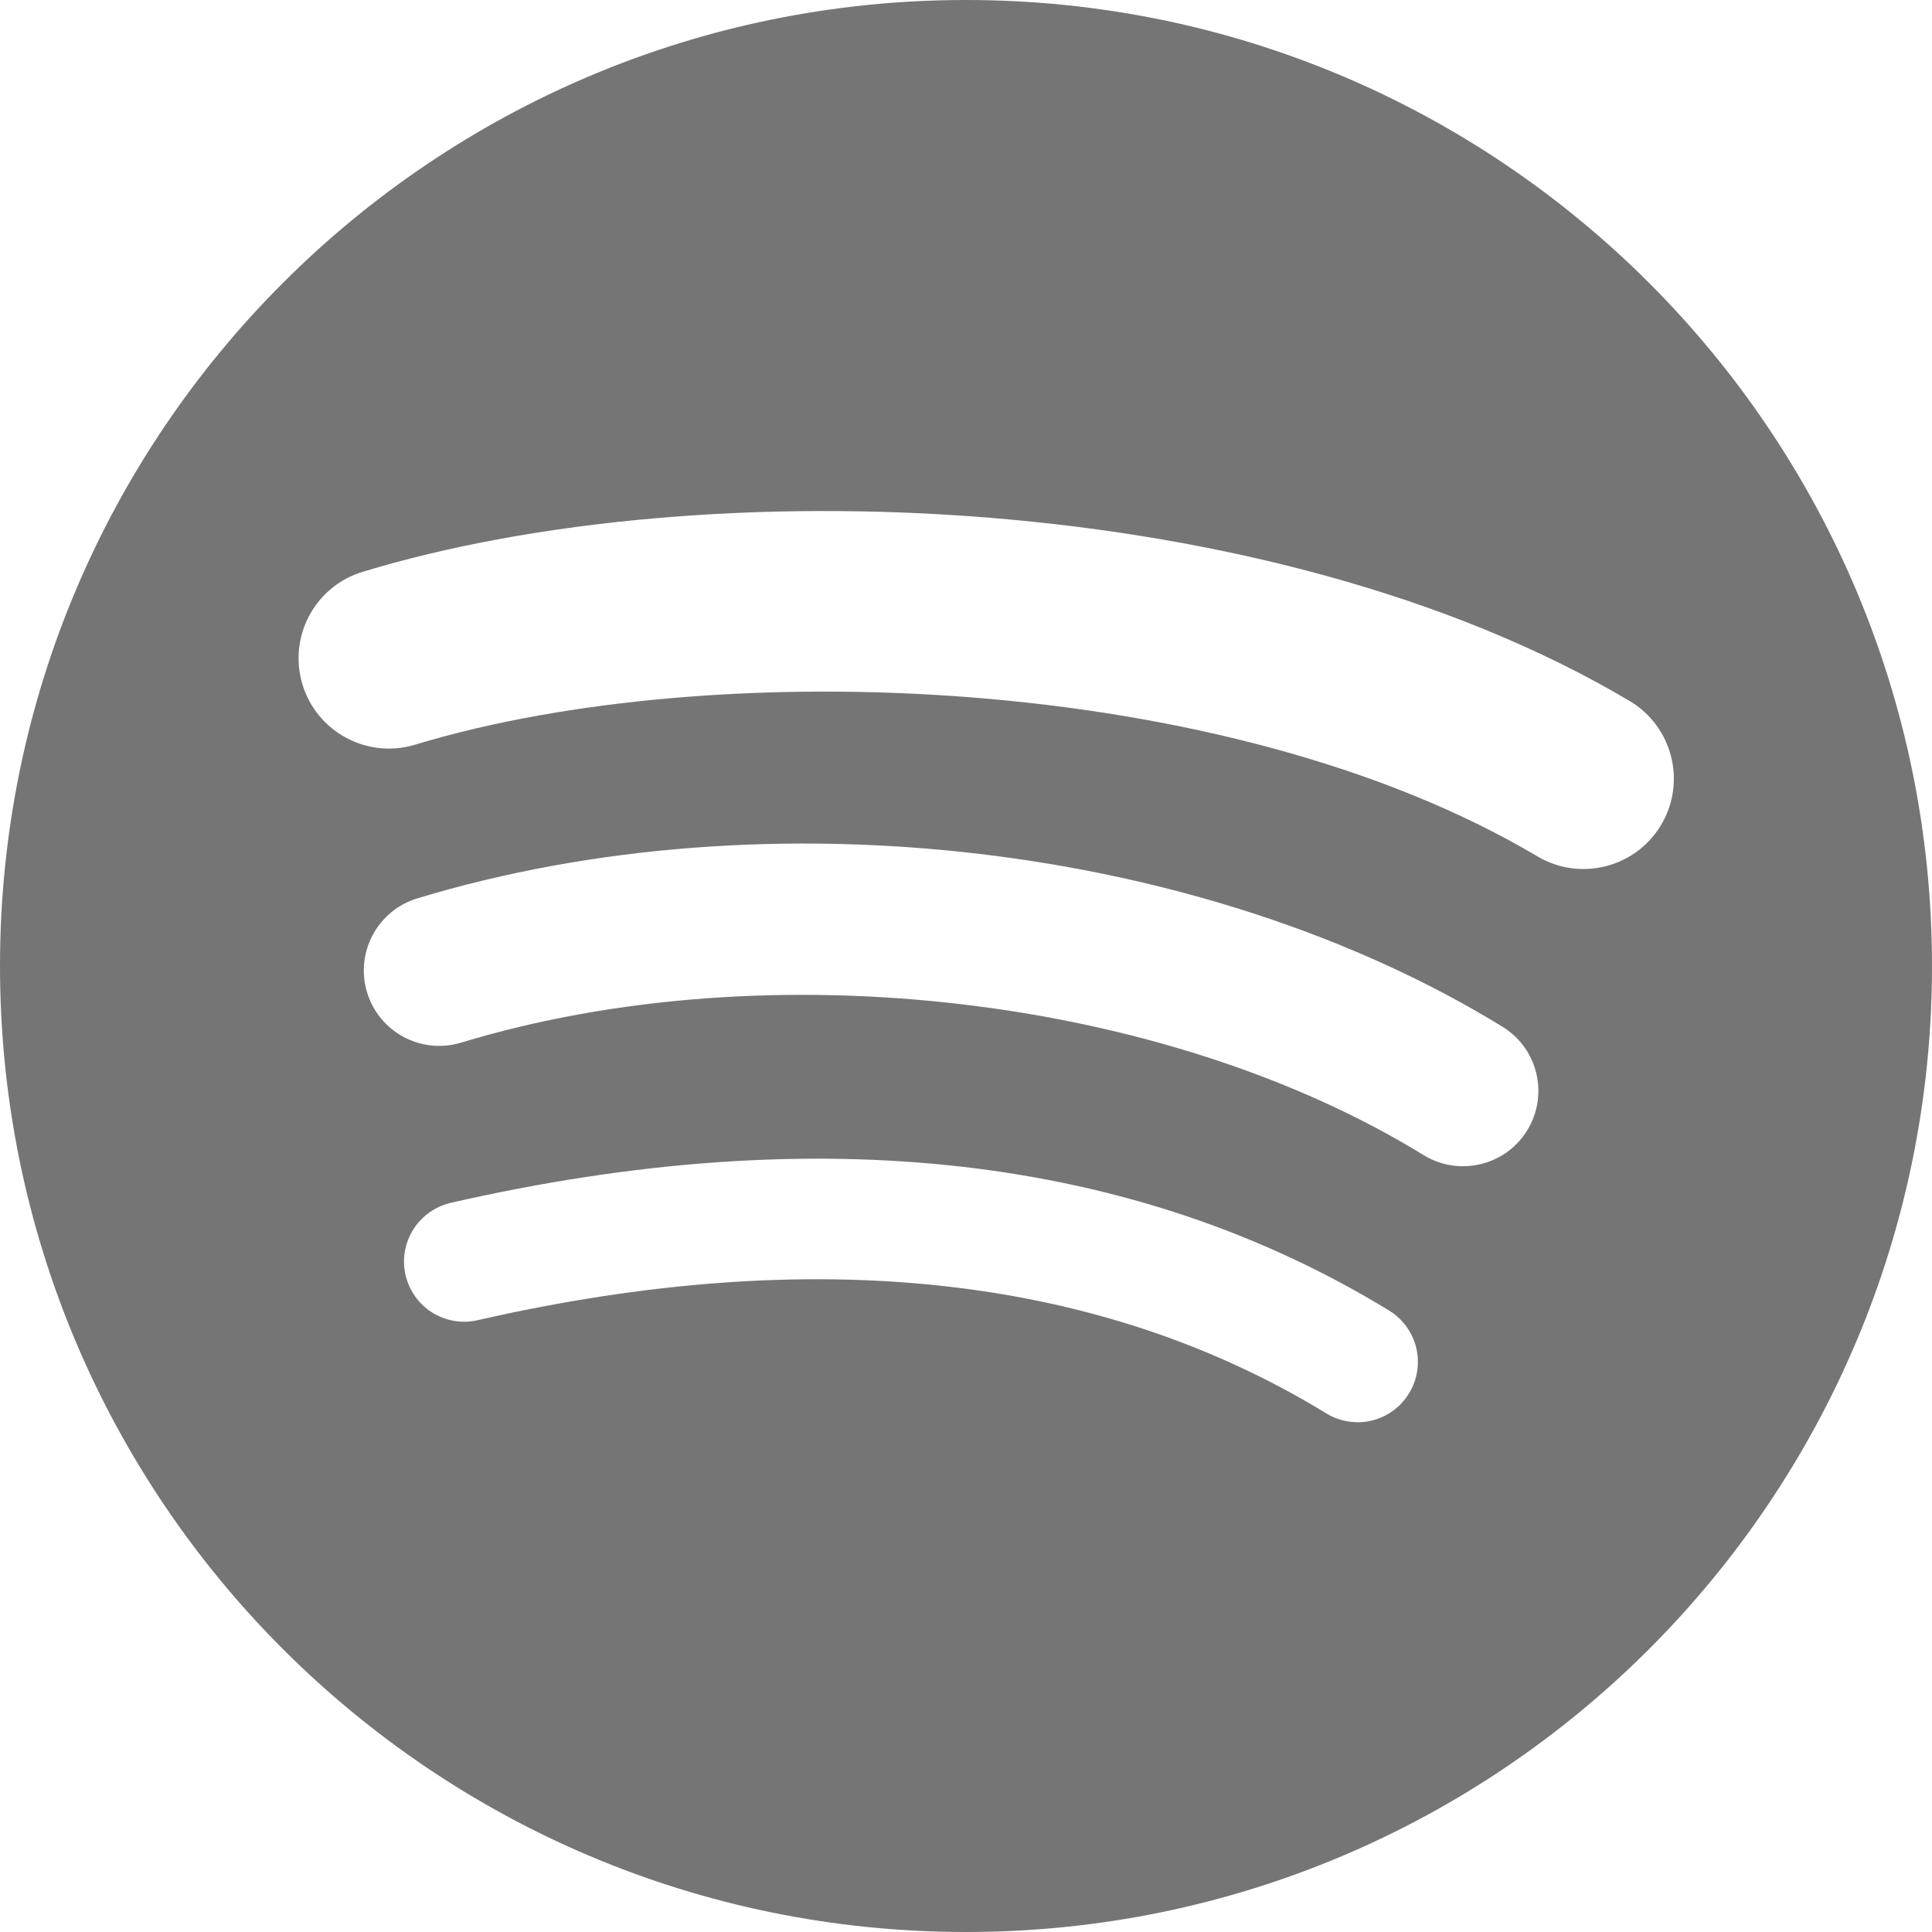 <svg width="24" height="24" viewBox="0 0 24 24" fill="none" xmlns="http://www.w3.org/2000/svg">
<path fill-rule="evenodd" clip-rule="evenodd" d="M0 12C0 5.372 5.372 0 12 0C18.628 0 24 5.372 24 12C24 18.628 18.628 24 12 24C5.372 24 0 18.628 0 12ZM5.156 9.251C8.85 8.13 15.23 8.341 19.098 10.638C19.631 10.954 20.319 10.779 20.636 10.246C20.952 9.713 20.777 9.025 20.244 8.708C15.791 6.065 8.744 5.816 4.506 7.103C3.913 7.282 3.578 7.909 3.757 8.502C3.937 9.095 4.563 9.43 5.156 9.251ZM17.686 14.35C18.126 14.619 18.702 14.481 18.972 14.041C19.242 13.601 19.105 13.025 18.665 12.755C14.96 10.478 9.542 9.838 5.184 11.16C4.689 11.31 4.41 11.833 4.56 12.328C4.71 12.822 5.233 13.102 5.728 12.952C9.544 11.794 14.461 12.367 17.686 14.35ZM17.503 17.309C17.4 17.479 17.234 17.6 17.041 17.647C16.848 17.693 16.644 17.661 16.475 17.557C13.657 15.835 10.11 15.446 5.933 16.4C5.672 16.46 5.4 16.376 5.218 16.18C5.037 15.984 4.973 15.706 5.052 15.451C5.131 15.196 5.34 15.002 5.6 14.942C10.171 13.897 14.093 14.347 17.256 16.28C17.425 16.384 17.546 16.55 17.593 16.743C17.639 16.936 17.607 17.14 17.503 17.309Z" fill="#757575"/>
</svg>
